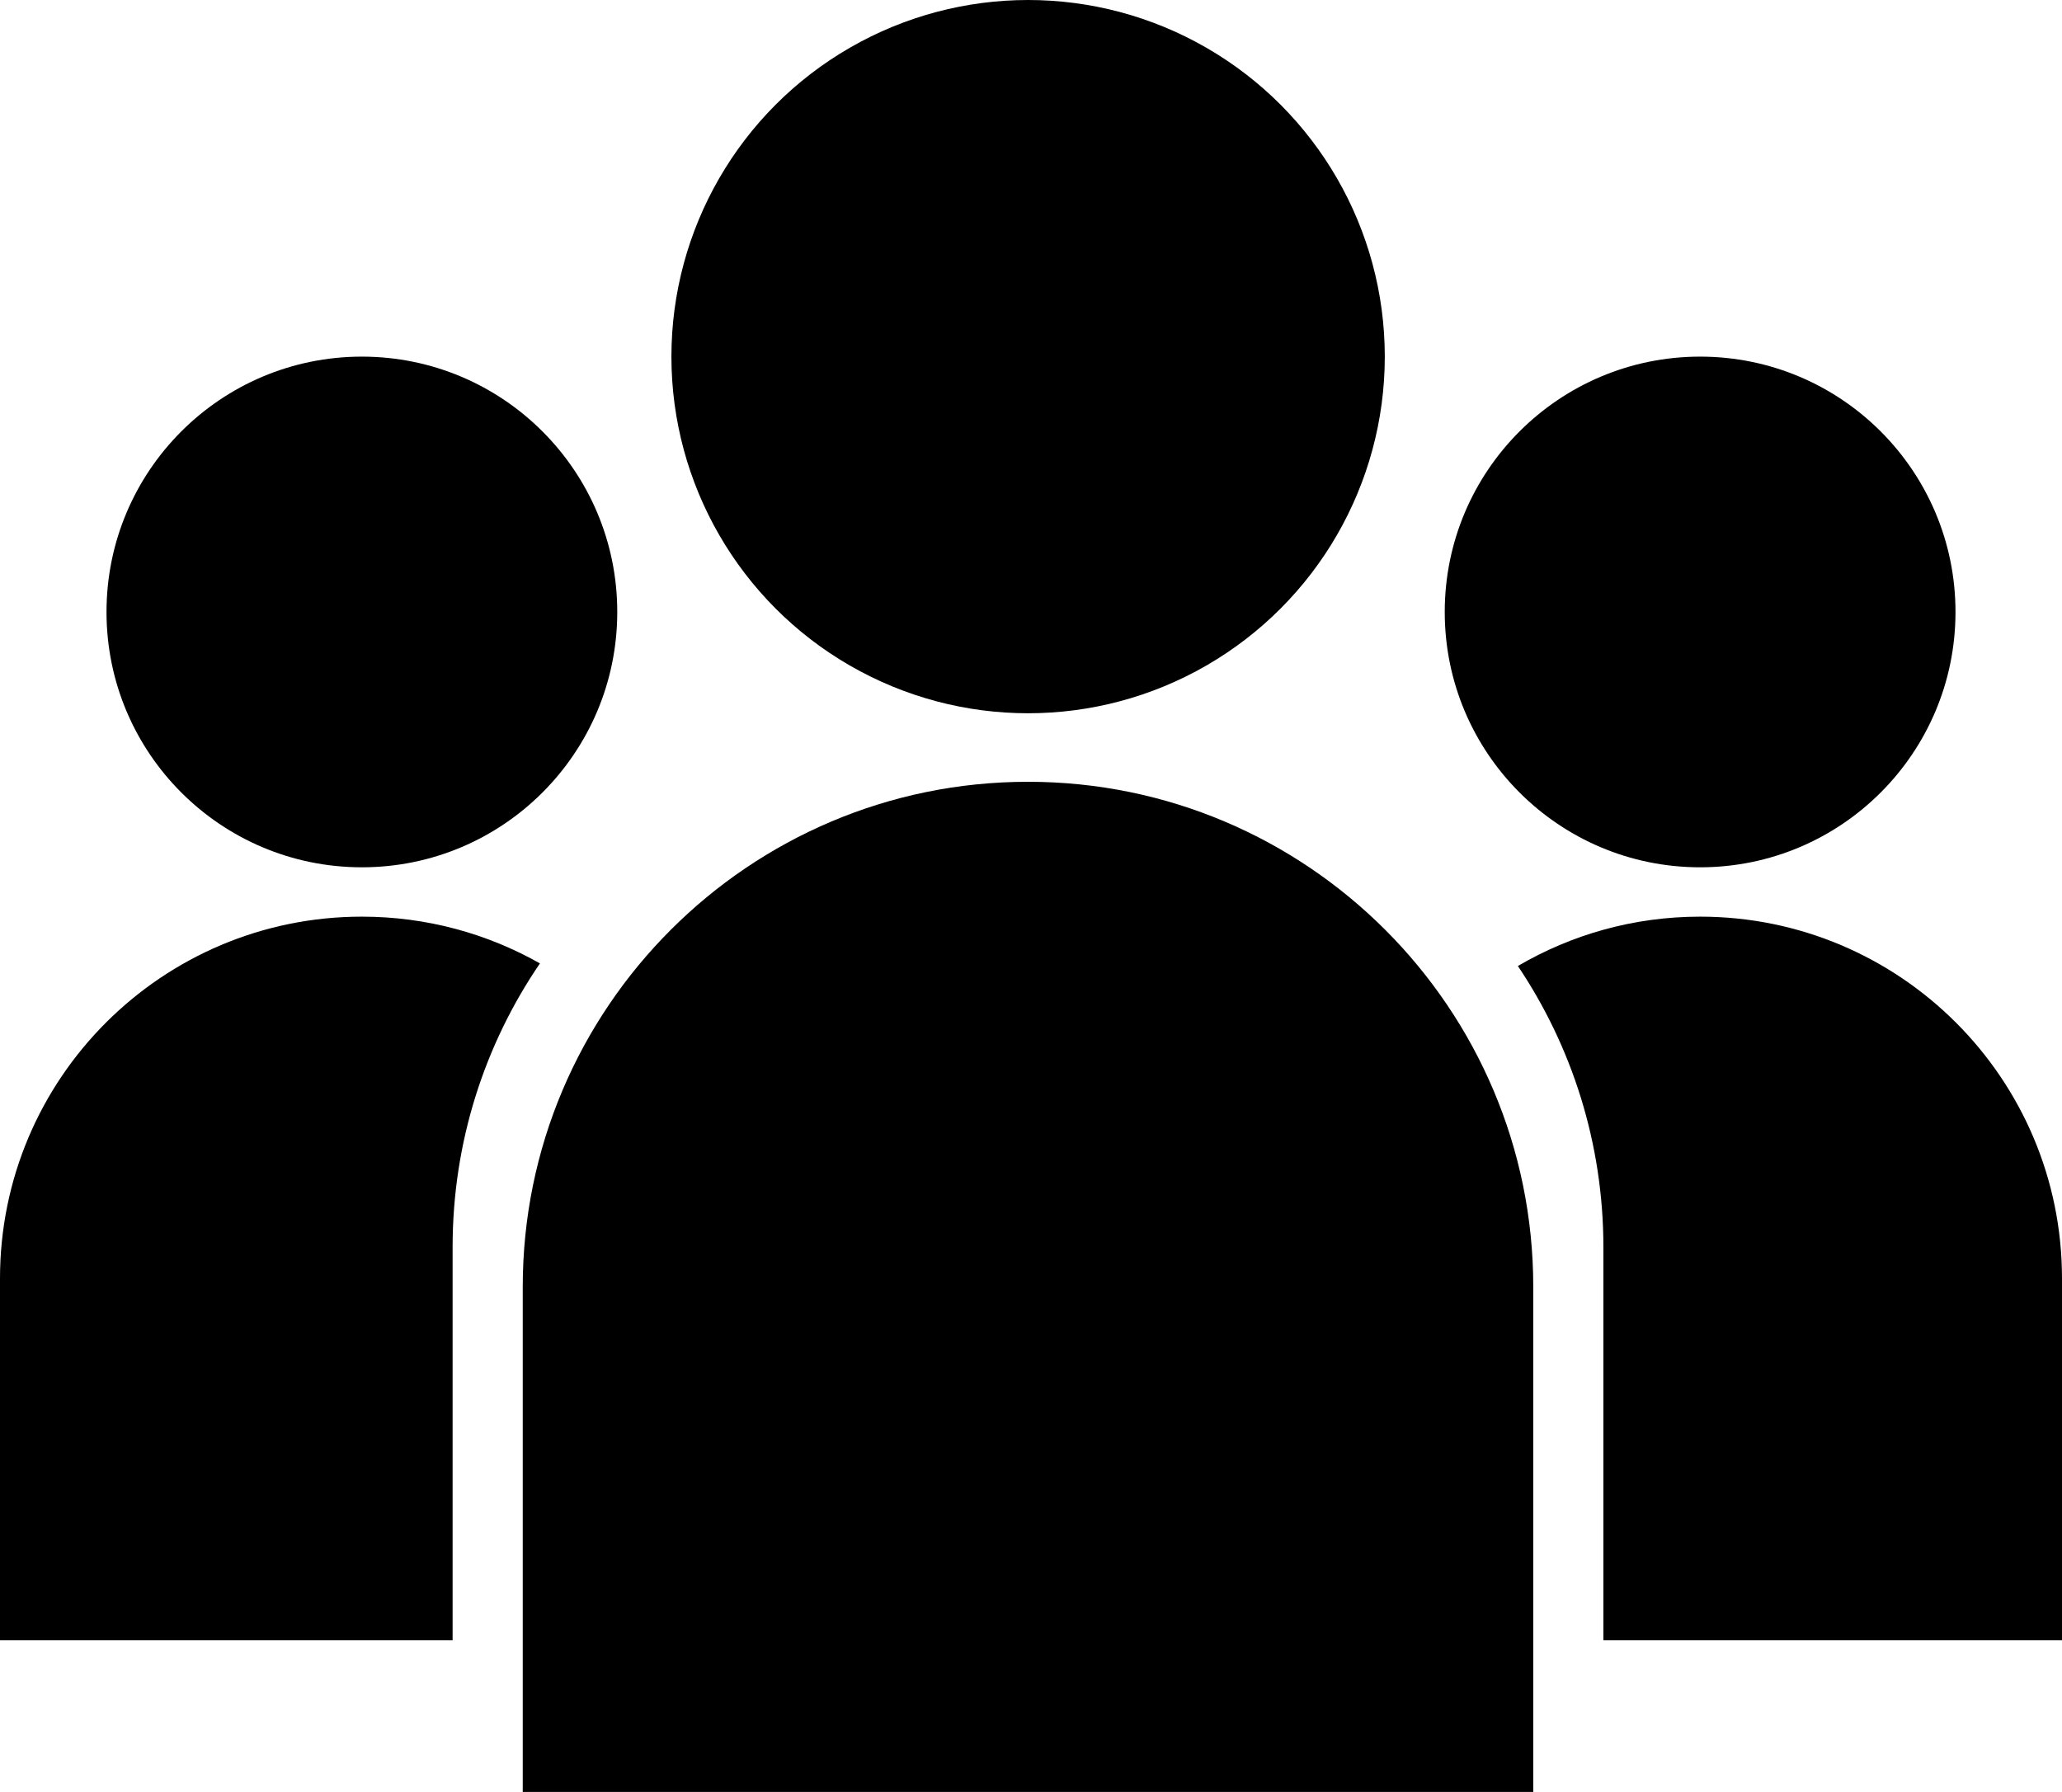 <?xml version="1.0" encoding="UTF-8"?><svg id="Layer_2" xmlns="http://www.w3.org/2000/svg" viewBox="0 0 103.19 89.7"><defs><style>.cls-1{fill:#000;stroke-width:0px;}</style></defs><g id="Layer_1-2"><circle class="cls-1" cx="85.08" cy="30.63" r="12.78"/><circle class="cls-1" cx="18.11" cy="30.63" r="12.78"/><path class="cls-1" d="M22.65,62.42c0-5.27,1.61-10.15,4.37-14.2-2.63-1.49-5.67-2.34-8.91-2.34h0C8.11,45.88,0,53.98,0,63.99v18.11h22.65v-19.67Z"/><path class="cls-1" d="M85.08,45.88c-3.33,0-6.44.9-9.12,2.47,2.7,4.02,4.28,8.87,4.28,14.08v19.67h22.95v-18.11c0-10-8.11-18.11-18.11-18.11Z"/><circle class="cls-1" cx="51.45" cy="17.85" r="17.85"/><path class="cls-1" d="M51.45,39.13h0c13.95,0,25.28,11.33,25.28,25.28v25.28H26.16v-25.28c0-13.95,11.33-25.28,25.28-25.28Z"/></g></svg>